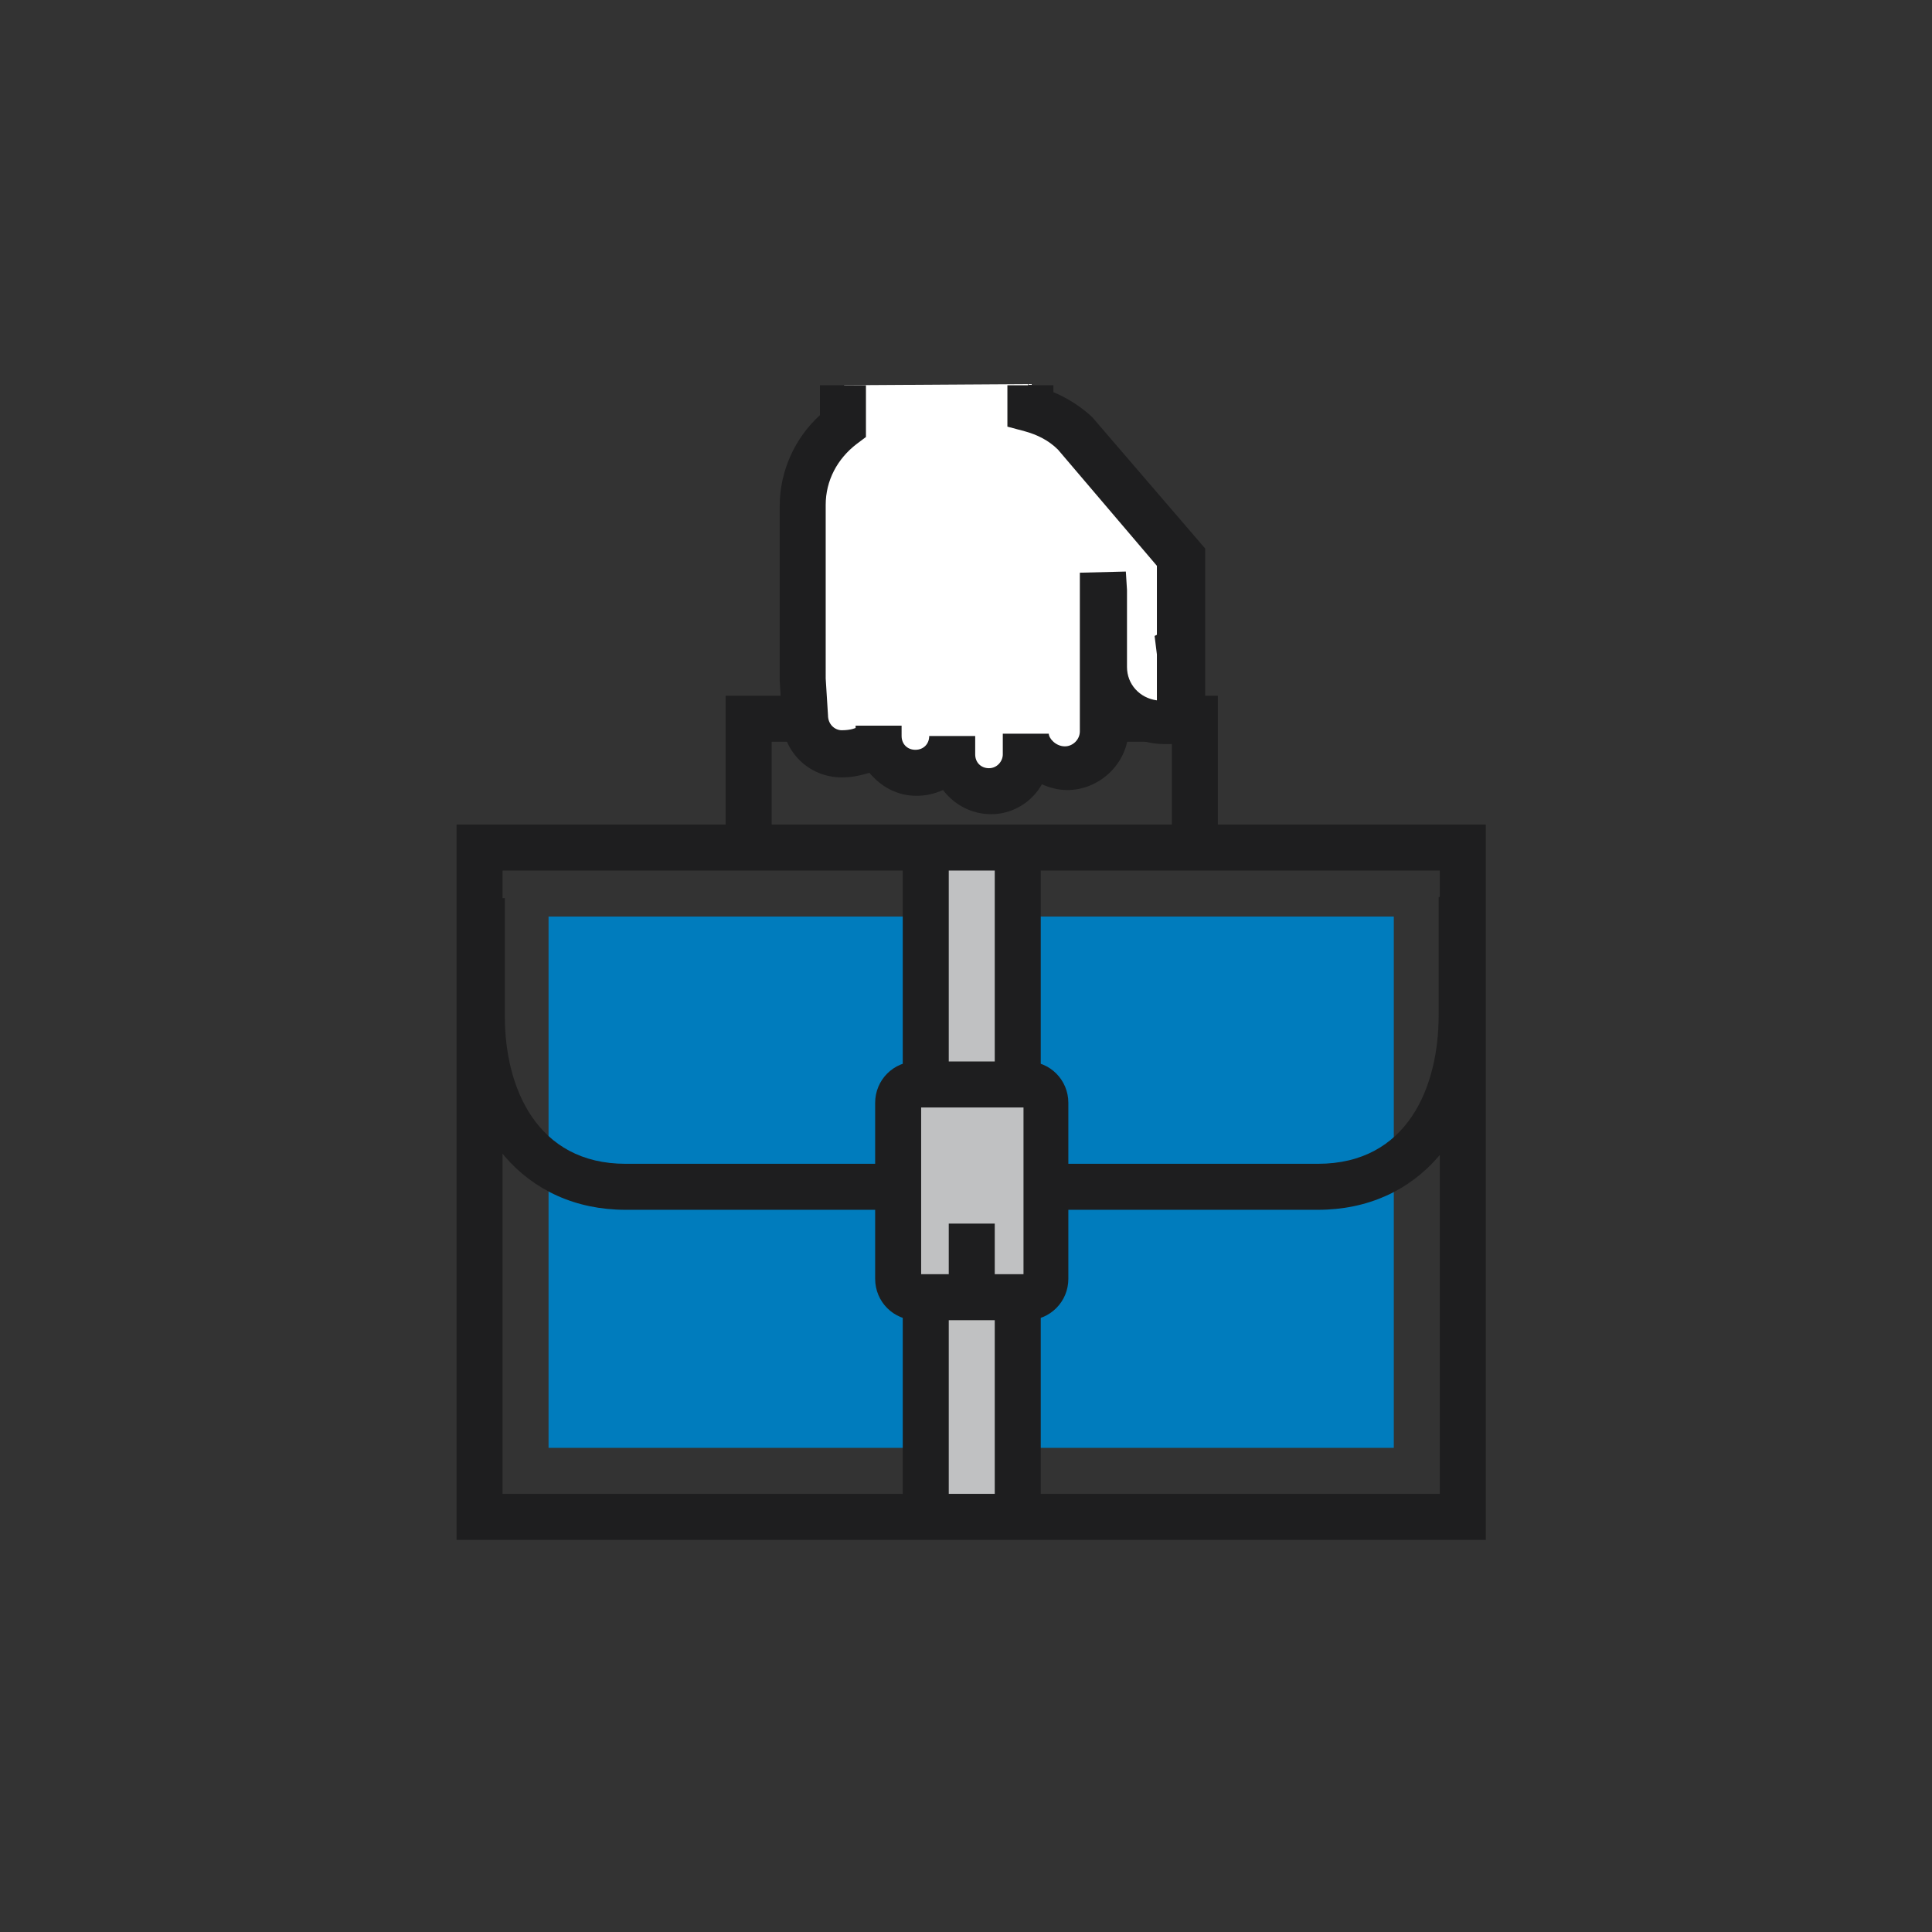 <?xml version="1.0" encoding="utf-8"?>
<!-- Generator: Adobe Illustrator 26.2.1, SVG Export Plug-In . SVG Version: 6.00 Build 0)  -->
<svg version="1.1" id="Layer_1" xmlns="http://www.w3.org/2000/svg" xmlns:xlink="http://www.w3.org/1999/xlink" x="0px" y="0px"
	 viewBox="0 0 168 168" style="enable-background:new 0 0 168 168;" xml:space="preserve">
<rect x="0" y="0" width="168" height="168" fill="#333333" stroke="none"/>
<style type="text/css">
	.st0{fill:#007CBD;}
	.st1{fill:#C0C1C2;}
	.st2{fill:#1E1E1F;}
	.st3{fill:#FFFFFF;}
</style>
<g>
	<rect x="47.7" y="79.7" class="st0" width="73.5" height="46.2"/>
	<rect x="79.2" y="73.4" class="st1" width="10.5" height="58.8"/>
	<g>
		<g>
			<path class="st2" d="M77.3,105.2H54.4c-8.7,0-14.5-6.8-14.5-16.8V78.1h4v10.3c0,6.2,2.8,12.8,10.5,12.8h22.9V105.2z"/>
		</g>
		<g>
			<path class="st2" d="M114.6,105.2H92.3v-4h22.3c7.8,0,10.5-6.7,10.5-12.9V78h4v10.3C129.1,98.4,123.3,105.2,114.6,105.2z"/>
		</g>
	</g>
	<g>
		<path class="st2" d="M129.2,133.9H39.7V71.7h89.5V133.9z M43.7,129.9h81.5V75.7H43.7V129.9z"/>
	</g>
	<g>
		<polygon class="st2" points="105.9,72.6 101.9,72.6 101.9,64.5 67.1,64.5 67.1,72.6 63.1,72.6 63.1,60.5 105.9,60.5 		"/>
	</g>
	<g>
		<path class="st3" d="M73.4,33.5V37c-2.1,1.6-3.5,4.1-3.5,6.9V59l0.2,3.3c0,1.8,1.4,3.2,3.2,3.2c1.8,0,3.2-0.6,3.2-2.4V64
			c0,1.8,1.4,3.2,3.2,3.2c1.8,0,3.2-1.4,3.2-3.2v1.6c0,1.8,1.4,3.2,3.2,3.2c1.8,0,3.2-1.4,3.2-3.2v-1.8c0,1.5,1.5,3.1,3.4,3.1
			c1.8,0,3.3-1.5,3.3-3.3l0-13.8l0.1,1.6V58c0,2.7,2.2,4.9,4.9,4.9h1.6c0.1,0-0.1,0,0,0v-6.2c0,0,0,0,0,0v-8.2l-9.3-10.9
			c-1.1-1-2.4-1.8-3.9-2.1v-2.1"/>
		<path class="st2" d="M86.2,70.8c-1.7,0-3.2-0.8-4.2-2.1c-0.7,0.3-1.4,0.5-2.3,0.5c-1.7,0-3.1-0.8-4.1-2c-0.7,0.2-1.4,0.4-2.4,0.4
			c-2.9,0-5.2-2.3-5.2-5.2l-0.2-3.2l0-15.2c0-3,1.3-5.9,3.5-7.9v-2.6h4V38l-0.8,0.6c-1.7,1.3-2.7,3.2-2.7,5.3V59l0.2,3.2
			c0,0.8,0.6,1.3,1.2,1.3c0.8,0,1.2-0.2,1.2-0.2l0,0c0,0,0-0.1,0-0.2h4V64c0,0.7,0.5,1.2,1.2,1.2c0.7,0,1.2-0.5,1.2-1.2h4v1.6
			c0,0.7,0.5,1.2,1.2,1.2c0.7,0,1.2-0.6,1.2-1.2v-1.8h4c0,0.4,0.6,1.1,1.4,1.1c0.7,0,1.3-0.6,1.3-1.3l0-13.8l4-0.1l0.1,1.6l0,6.7
			c0,1.5,1.1,2.7,2.6,2.9v-4l-0.2-1.6l0.2-0.1v-6L92,39.1c-0.8-0.8-1.8-1.3-2.9-1.6l-1.5-0.4v-3.6h4v0.6c1.2,0.5,2.3,1.2,3.3,2.1
			l0.1,0.1l9.8,11.4v13.3l0.1,0l-0.1,2.2v1.4l-0.1,0l0,0.1l-3.5,0c-1.1,0-2.1-0.3-3.1-0.7c-0.3,2.6-2.6,4.7-5.3,4.7
			c-0.8,0-1.5-0.2-2.2-0.5C89.7,69.8,88,70.8,86.2,70.8z"/>
	</g>
	<g>
		<g>
			<g>
				<g>
					<rect x="86.5" y="73.9" class="st2" width="4" height="19.9"/>
				</g>
				<g>
					<rect x="78.5" y="73.9" class="st2" width="4" height="19.9"/>
				</g>
			</g>
			<g>
				<g>
					<rect x="86.5" y="112.4" class="st2" width="4" height="18.9"/>
				</g>
				<g>
					<rect x="78.5" y="112.4" class="st2" width="4" height="18.9"/>
				</g>
			</g>
			<g>
				<path class="st2" d="M89.3,114.8h-9.6c-2,0-3.6-1.6-3.6-3.6V95.9c0-2,1.6-3.6,3.6-3.6h9.6c2,0,3.6,1.6,3.6,3.6v15.3
					C92.9,113.2,91.3,114.8,89.3,114.8z M80.1,110.8h8.9V96.3h-8.9V110.8z"/>
			</g>
			<g>
				<rect x="82.5" y="106.4" class="st2" width="4" height="5.4"/>
			</g>
		</g>
	</g>
</g>
</svg>

